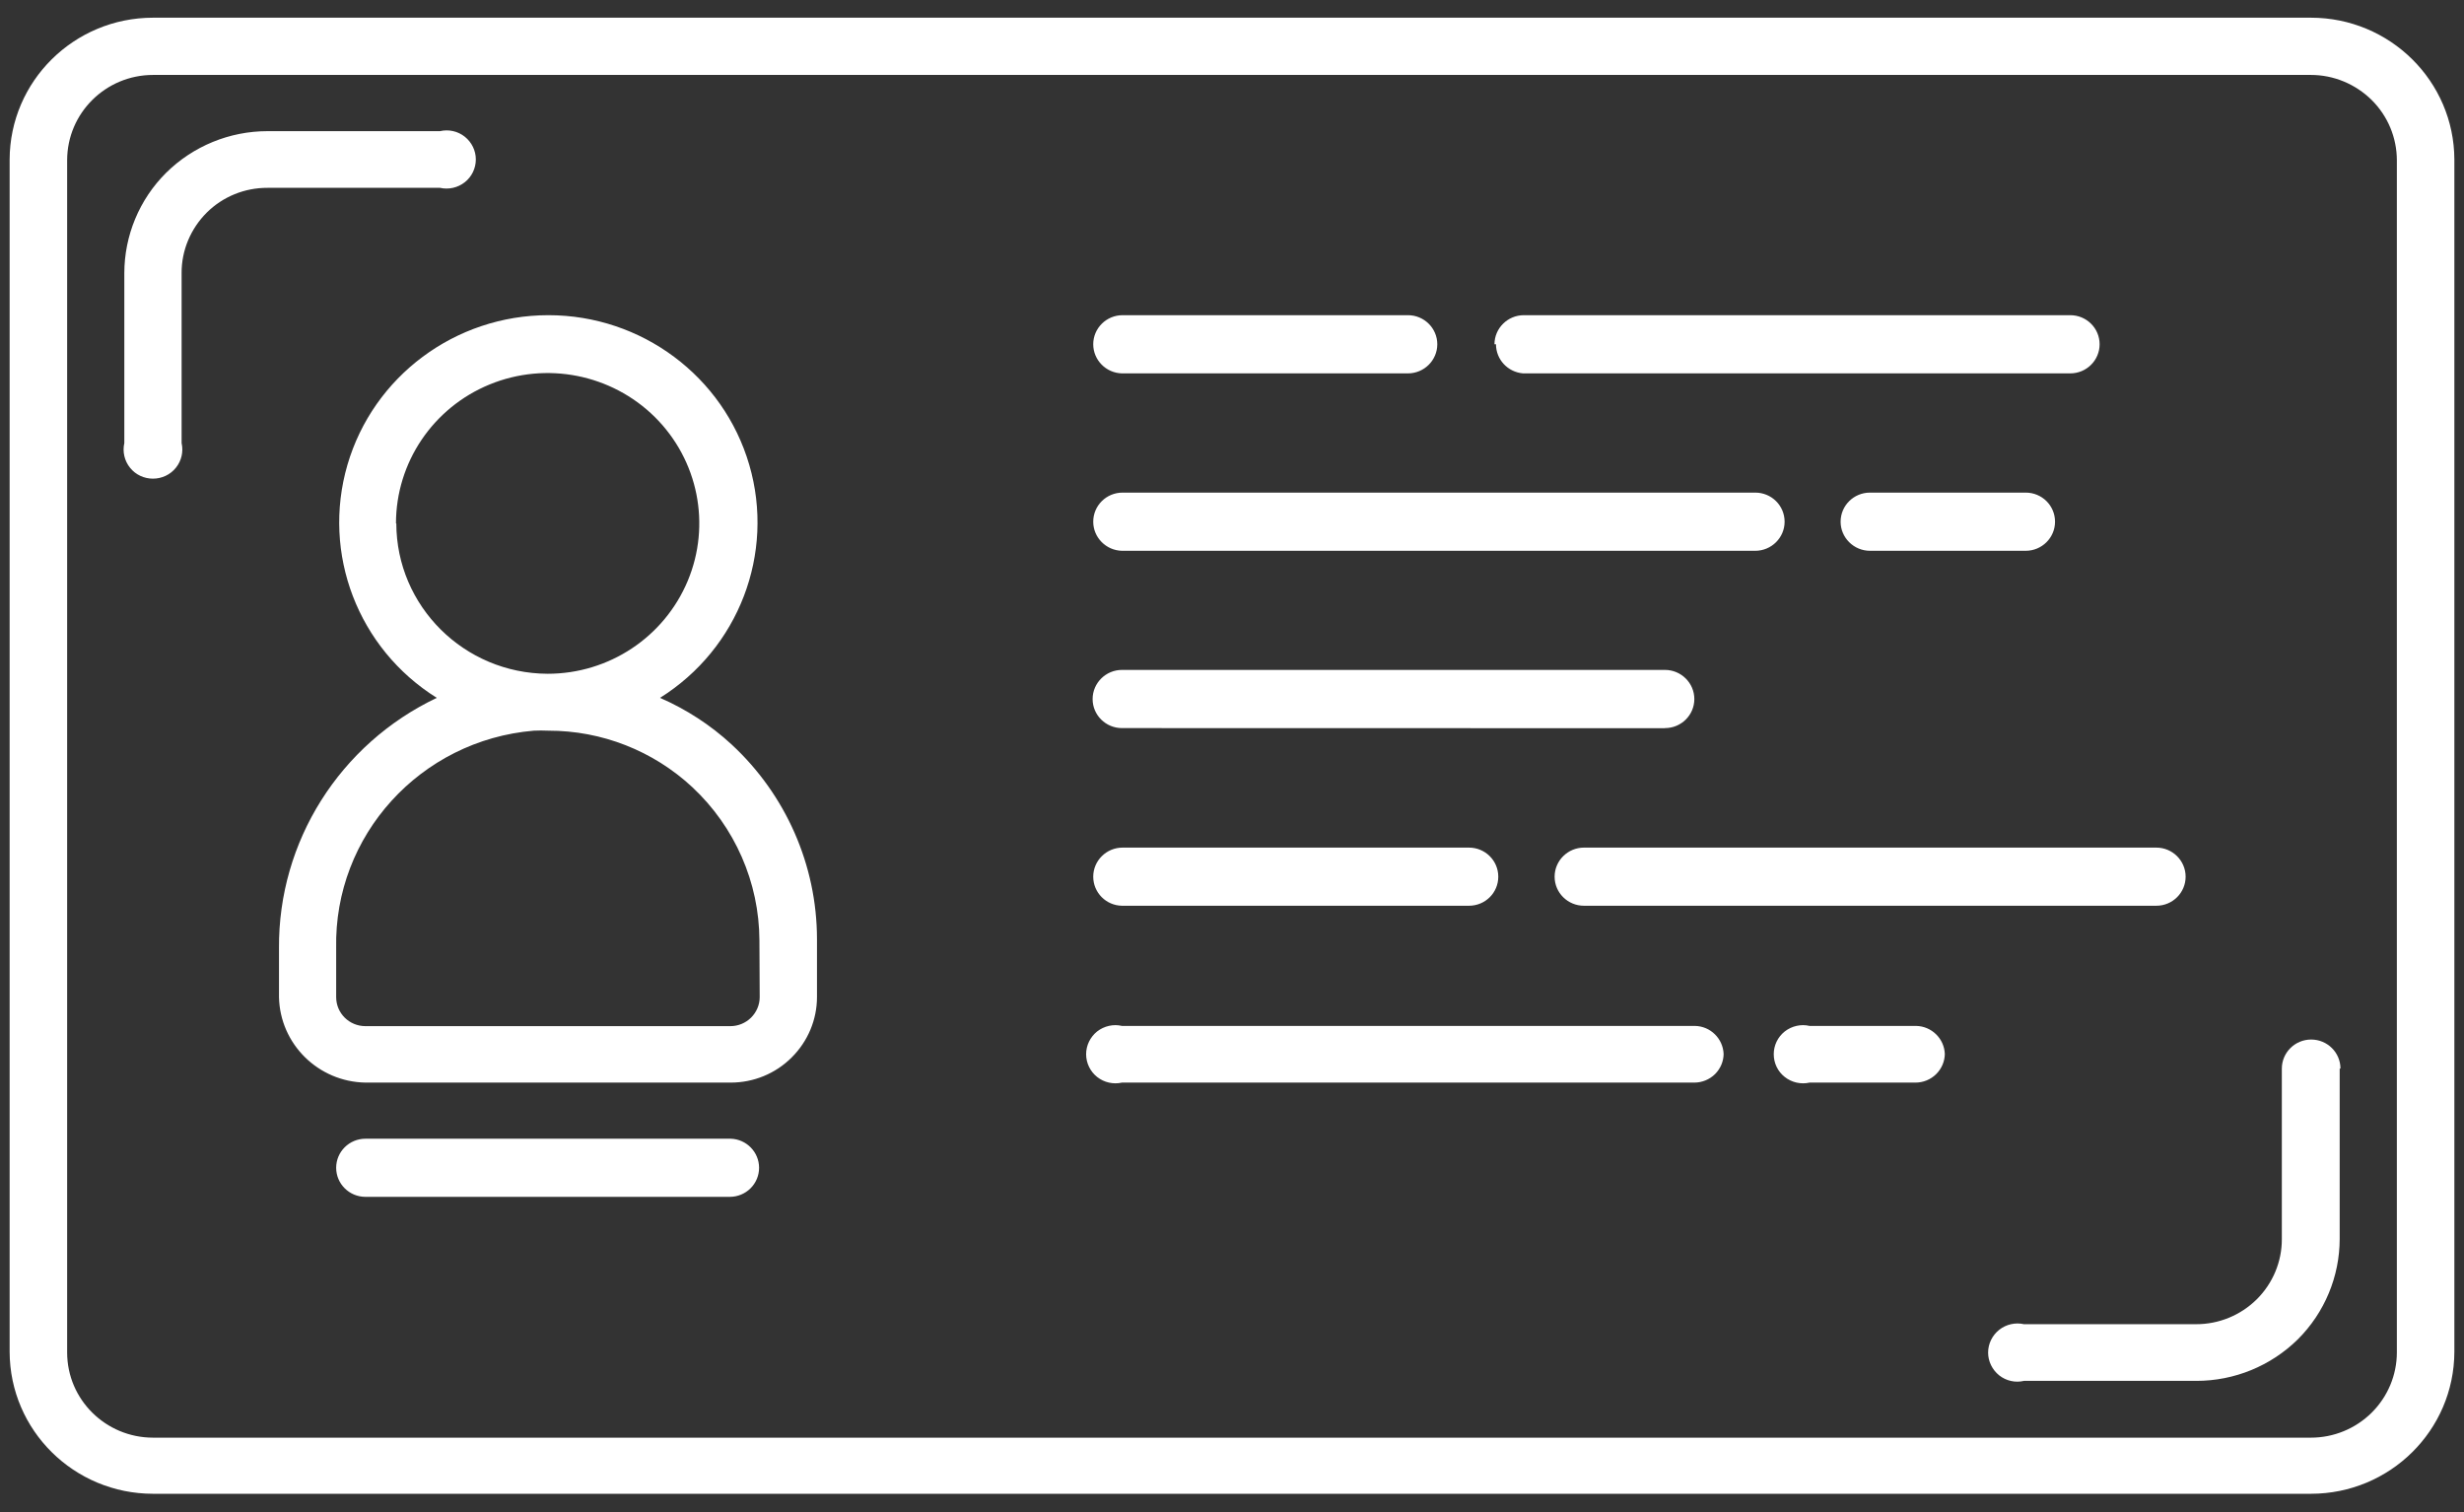 <?xml version="1.0" encoding="UTF-8"?>
<svg xmlns="http://www.w3.org/2000/svg" width="44" height="27" viewBox="0 0 44 27" fill="none">
  <rect x="0" y="0" width="44" height="27" fill="#333333" stroke="none"/>
  <g clip-path="url(#clip0_625_1377)">
    <path d="M41.266 0.316H2.734C1.322 0.316 0.176 1.45 0.172 2.85V24.138C0.176 25.54 1.322 26.673 2.734 26.673H41.266C42.678 26.673 43.824 25.54 43.828 24.138V2.85C43.824 1.45 42.678 0.316 41.266 0.316ZM42.801 24.148V24.15C42.801 24.552 42.639 24.939 42.351 25.225C42.062 25.511 41.673 25.671 41.266 25.671H2.734C1.887 25.671 1.199 24.99 1.199 24.15V2.862C1.199 2.02 1.887 1.338 2.734 1.338H41.266C41.673 1.338 42.062 1.501 42.351 1.785C42.639 2.071 42.801 2.458 42.801 2.862V24.148ZM7.857 3.354H4.778C4.37 3.352 3.98 3.511 3.693 3.795C3.405 4.083 3.241 4.47 3.243 4.876V7.914V7.912C3.278 8.066 3.241 8.228 3.141 8.352C3.042 8.476 2.891 8.547 2.731 8.547C2.572 8.547 2.42 8.476 2.322 8.352C2.222 8.228 2.185 8.066 2.22 7.912V4.88C2.22 4.208 2.488 3.561 2.967 3.085C3.448 2.61 4.098 2.342 4.778 2.342H7.857C8.012 2.306 8.176 2.342 8.301 2.442C8.424 2.541 8.497 2.689 8.497 2.847C8.497 3.006 8.424 3.156 8.301 3.253C8.176 3.352 8.012 3.389 7.857 3.354ZM41.78 19.081V22.12C41.78 22.791 41.512 23.438 41.033 23.915C40.552 24.389 39.902 24.657 39.222 24.657H36.143C35.987 24.694 35.824 24.657 35.699 24.558C35.576 24.458 35.502 24.31 35.502 24.152C35.502 23.994 35.576 23.844 35.699 23.746C35.824 23.647 35.987 23.61 36.143 23.645H39.212C39.619 23.647 40.01 23.487 40.299 23.201C40.587 22.915 40.749 22.527 40.747 22.124V19.081C40.747 18.795 40.982 18.562 41.27 18.562C41.561 18.562 41.794 18.795 41.794 19.081L41.78 19.081ZM11.786 12.461C13.191 11.581 13.842 9.885 13.38 8.301C12.919 6.719 11.456 5.628 9.793 5.628C8.129 5.628 6.666 6.719 6.204 8.301C5.743 9.885 6.392 11.581 7.8 12.461C6.067 13.285 4.968 15.027 4.982 16.931V17.804C4.999 18.641 5.682 19.317 6.527 19.331H13.048C13.457 19.331 13.848 19.171 14.136 18.883C14.425 18.597 14.589 18.209 14.589 17.804V16.765C14.587 15.449 14.034 14.191 13.064 13.293C12.688 12.946 12.256 12.666 11.786 12.461ZM7.071 9.346C7.071 8.261 7.73 7.281 8.743 6.865C9.756 6.45 10.92 6.681 11.694 7.447C12.469 8.216 12.7 9.37 12.281 10.372C11.861 11.376 10.875 12.031 9.78 12.031C8.287 12.025 7.08 10.824 7.077 9.346H7.071ZM13.566 17.804C13.566 17.942 13.51 18.073 13.412 18.171C13.314 18.268 13.181 18.323 13.042 18.323H6.527C6.236 18.323 6.003 18.092 6.003 17.804V16.931C5.962 14.917 7.507 13.218 9.532 13.047C9.618 13.043 9.704 13.043 9.79 13.047C10.746 13.045 11.664 13.406 12.362 14.055C13.123 14.765 13.557 15.755 13.561 16.791L13.566 17.804ZM19.522 6.147C19.522 5.861 19.757 5.628 20.046 5.628H25.142C25.431 5.628 25.666 5.861 25.666 6.147C25.666 6.433 25.431 6.667 25.142 6.667H20.035C19.751 6.661 19.522 6.429 19.522 6.147ZM26.687 6.147C26.687 5.861 26.923 5.628 27.211 5.628H36.969C37.26 5.628 37.493 5.861 37.493 6.147C37.493 6.433 37.26 6.667 36.969 6.667H27.197C26.923 6.644 26.714 6.419 26.714 6.147H26.687ZM19.522 9.316C19.522 9.027 19.757 8.796 20.046 8.796H31.344C31.633 8.796 31.868 9.027 31.868 9.316C31.868 9.601 31.633 9.835 31.344 9.835H20.035C19.751 9.829 19.522 9.597 19.522 9.316ZM33.392 9.835C33.104 9.835 32.868 9.601 32.868 9.316C32.868 9.027 33.104 8.796 33.392 8.796H36.173C36.463 8.796 36.697 9.027 36.697 9.316C36.697 9.601 36.463 9.835 36.173 9.835H33.392ZM29.726 13.003L20.035 13.001C19.747 13.001 19.511 12.77 19.511 12.482C19.511 12.196 19.747 11.962 20.035 11.962H29.732C30.02 11.962 30.256 12.196 30.256 12.482C30.256 12.77 30.02 13.001 29.732 13.001L29.726 13.003ZM19.522 15.654C19.522 15.368 19.757 15.135 20.046 15.135H26.231C26.522 15.135 26.755 15.368 26.755 15.654C26.755 15.942 26.522 16.173 26.231 16.173H20.036C19.751 16.169 19.522 15.938 19.522 15.654ZM28.275 15.135H38.506C38.794 15.135 39.029 15.368 39.029 15.654C39.029 15.942 38.794 16.173 38.506 16.173H28.285C27.997 16.173 27.761 15.942 27.761 15.654C27.761 15.368 27.997 15.135 28.285 15.135H28.275ZM30.779 18.81V18.812C30.779 18.95 30.724 19.081 30.626 19.179C30.528 19.276 30.393 19.331 30.256 19.331H20.035C19.88 19.366 19.716 19.329 19.591 19.23C19.468 19.132 19.395 18.982 19.395 18.824C19.395 18.666 19.468 18.518 19.591 18.418C19.716 18.321 19.88 18.282 20.035 18.319H30.266C30.544 18.323 30.769 18.546 30.779 18.822L30.779 18.81ZM34.729 18.81V18.812C34.729 18.95 34.673 19.081 34.575 19.179C34.477 19.276 34.344 19.331 34.205 19.331H32.314C32.159 19.366 31.995 19.329 31.87 19.23C31.745 19.132 31.674 18.982 31.674 18.824C31.674 18.666 31.745 18.518 31.87 18.418C31.995 18.321 32.159 18.282 32.314 18.319H34.215C34.493 18.323 34.72 18.546 34.729 18.822L34.729 18.81ZM13.555 20.852C13.555 20.99 13.5 21.122 13.402 21.219C13.303 21.317 13.171 21.371 13.031 21.371H6.527C6.236 21.371 6.003 21.138 6.003 20.852C6.003 20.566 6.236 20.333 6.527 20.333H13.048C13.33 20.341 13.555 20.572 13.555 20.852Z" fill="white"></path>
  </g>
  <defs>
    <clipPath id="clip0_625_1377">
      <rect width="44" height="27" fill="white"></rect>
    </clipPath>
  </defs>
</svg>
